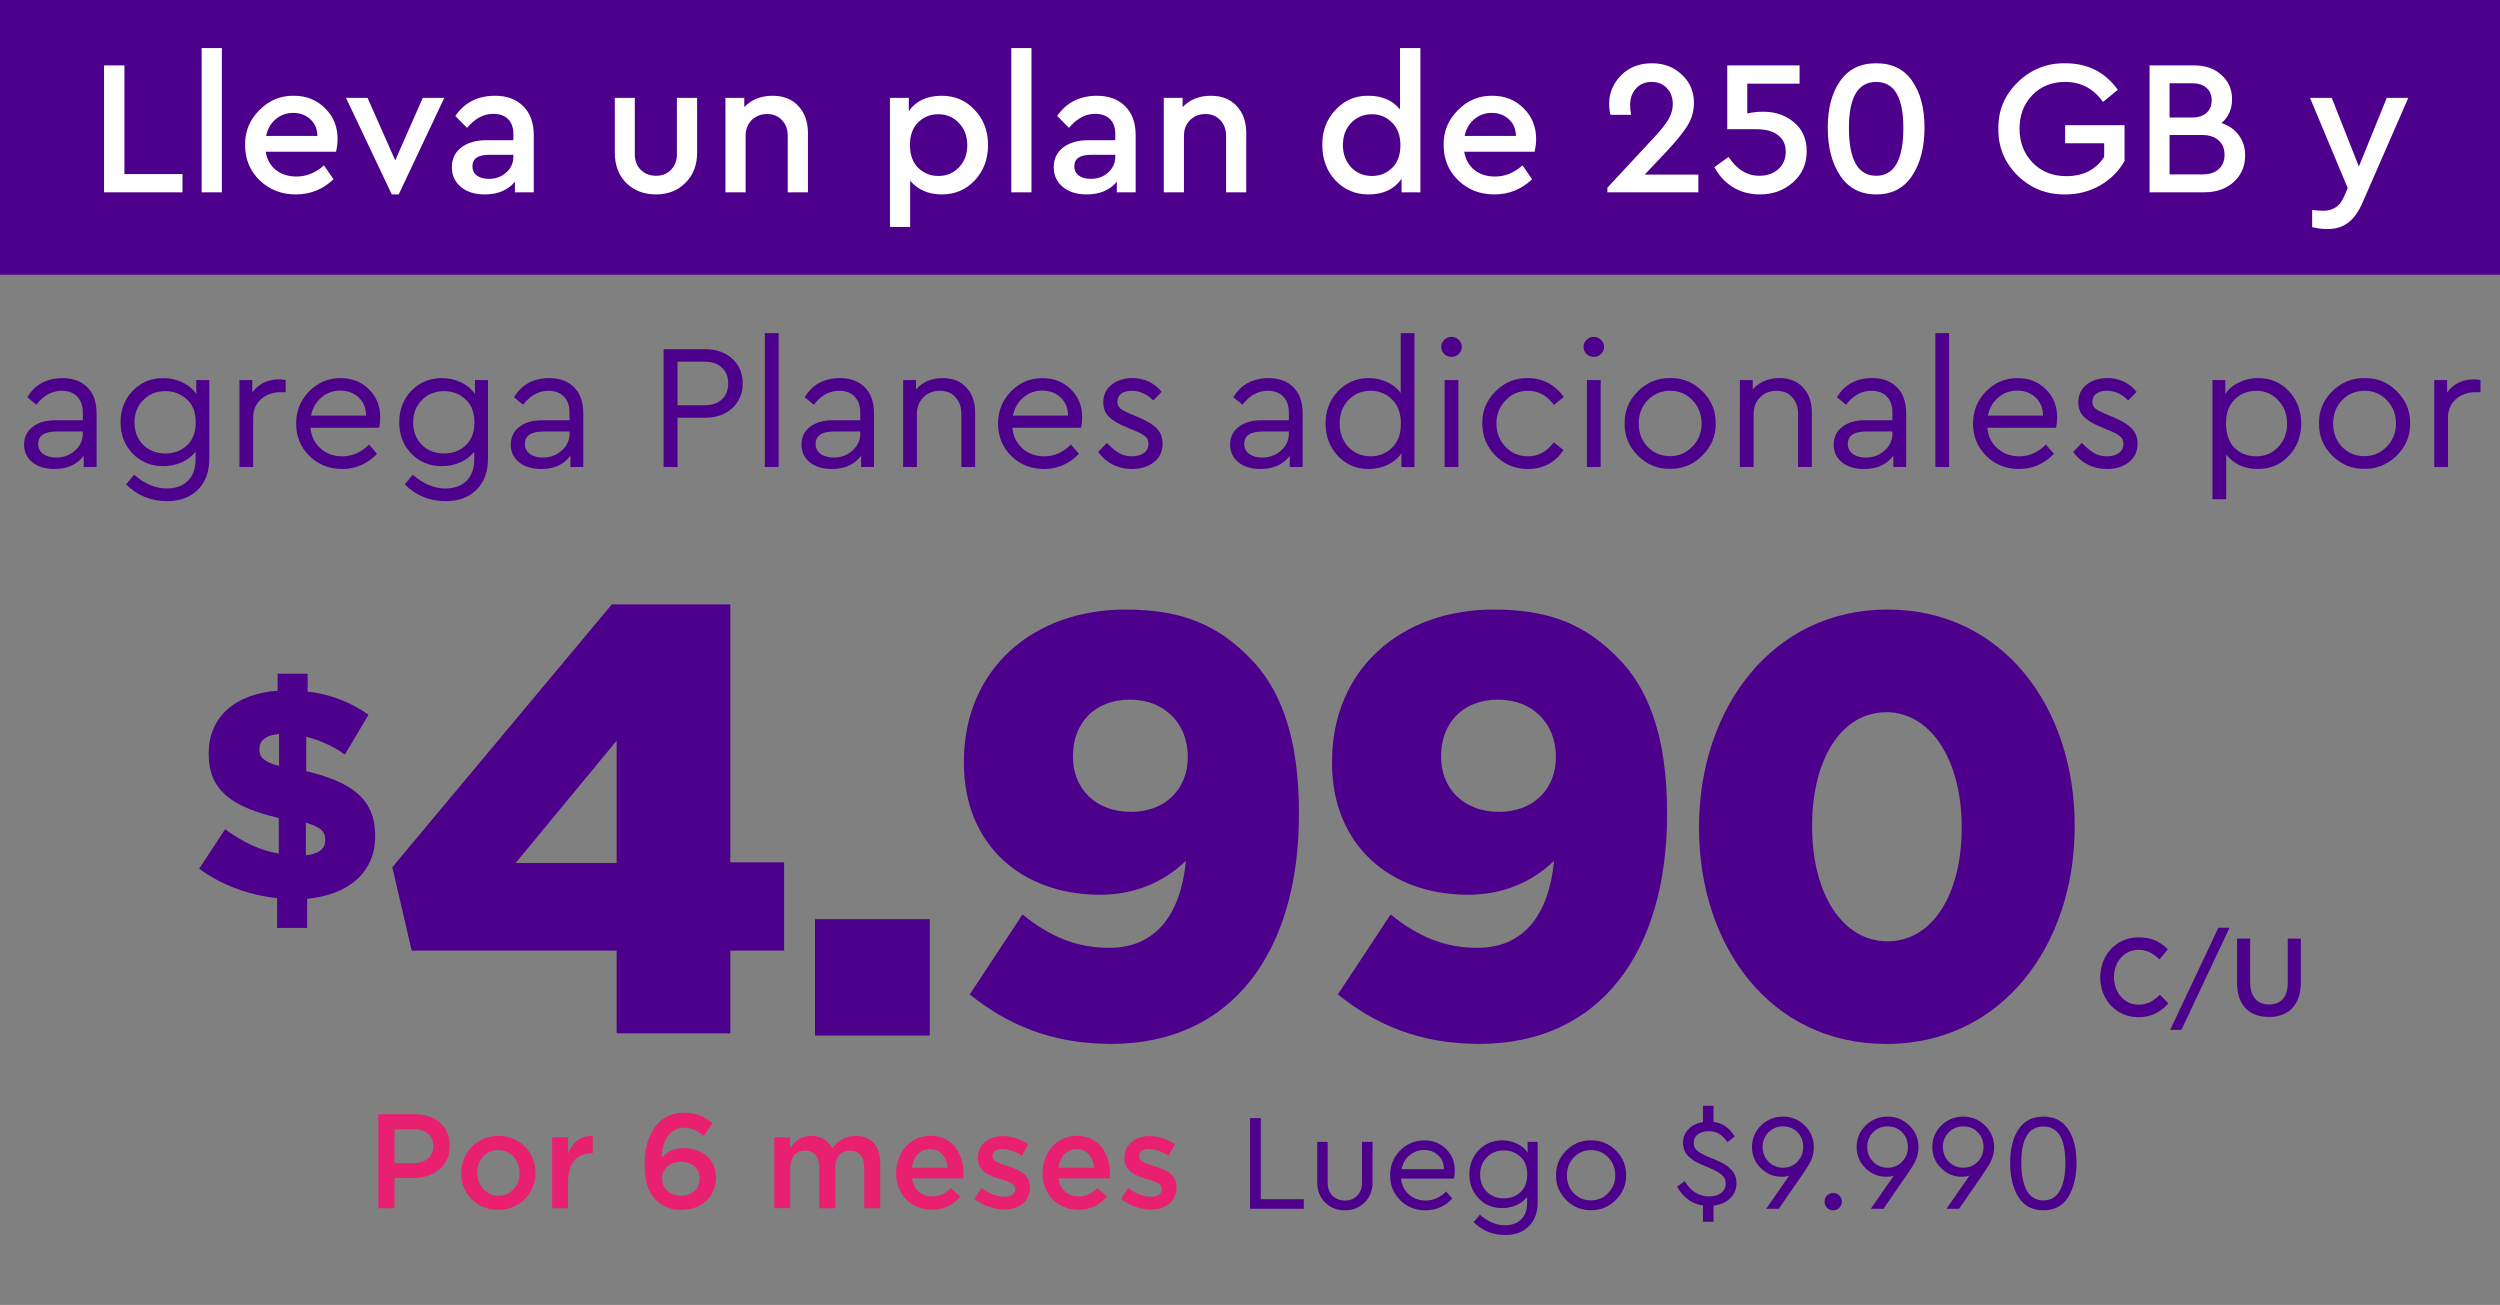 <svg width="182" height="95" viewBox="0 0 182 95" fill="none" xmlns="http://www.w3.org/2000/svg">
<rect x="0" y="0" width="182" height="95" fill="#808080" stroke="none"/>
<path d="M182 0H0V20H182V0Z" fill="#4D008C"/>
<path d="M7.574 14V4.76H9.058V12.67H13.286V14H7.574ZM14.681 14V3.5H16.151V14H14.681ZM24.465 11.046H19.341C19.434 11.606 19.682 12.049 20.083 12.376C20.494 12.693 20.993 12.852 21.581 12.852C22.309 12.852 22.976 12.581 23.583 12.04L24.283 13.048C23.508 13.785 22.594 14.154 21.539 14.154C20.494 14.154 19.616 13.813 18.907 13.132C18.198 12.441 17.843 11.587 17.843 10.57C17.824 9.581 18.17 8.731 18.879 8.022C19.588 7.303 20.428 6.953 21.399 6.972C22.304 6.972 23.06 7.275 23.667 7.882C24.274 8.479 24.577 9.226 24.577 10.122C24.577 10.393 24.54 10.701 24.465 11.046ZM19.369 9.898H23.107C23.098 9.385 22.925 8.979 22.589 8.68C22.253 8.372 21.838 8.218 21.343 8.218C20.858 8.218 20.433 8.372 20.069 8.68C19.714 8.979 19.481 9.385 19.369 9.898ZM30.776 7.126H32.344L29.026 14.154H28.522L25.19 7.126H26.758L28.774 11.676L30.776 7.126ZM38.858 9.842V14H37.486V13.23C36.973 13.846 36.24 14.154 35.288 14.154C34.569 14.154 33.991 13.972 33.552 13.608C33.113 13.244 32.894 12.763 32.894 12.166C32.894 11.569 33.123 11.093 33.58 10.738C34.037 10.383 34.653 10.206 35.428 10.206H37.374V9.758C37.374 9.282 37.243 8.918 36.982 8.666C36.73 8.414 36.371 8.288 35.904 8.288C35.204 8.288 34.569 8.629 34 9.31L33.146 8.442C33.818 7.462 34.784 6.972 36.044 6.972C36.903 6.972 37.584 7.224 38.088 7.728C38.601 8.232 38.858 8.937 38.858 9.842ZM37.374 11.396V11.27H35.61C34.798 11.27 34.392 11.55 34.392 12.11C34.392 12.39 34.499 12.614 34.714 12.782C34.938 12.941 35.232 13.02 35.596 13.02C36.1 13.02 36.52 12.866 36.856 12.558C37.201 12.25 37.374 11.863 37.374 11.396ZM44.758 11.116V7.126H46.214V11.228C46.214 11.695 46.358 12.073 46.648 12.362C46.937 12.651 47.31 12.796 47.768 12.796C48.206 12.796 48.566 12.651 48.846 12.362C49.135 12.073 49.28 11.695 49.28 11.228V7.126H50.75V11.116C50.75 12.021 50.465 12.754 49.896 13.314C49.336 13.874 48.626 14.154 47.768 14.154C46.89 14.154 46.167 13.879 45.598 13.328C45.038 12.768 44.758 12.031 44.758 11.116ZM58.818 9.702V14H57.348V9.898C57.348 9.422 57.208 9.039 56.928 8.75C56.657 8.451 56.298 8.302 55.85 8.302C55.393 8.302 55.015 8.451 54.716 8.75C54.427 9.049 54.282 9.431 54.282 9.898V14H52.812V7.126H54.184V7.798C54.707 7.247 55.393 6.972 56.242 6.972C57.035 6.972 57.661 7.219 58.118 7.714C58.585 8.209 58.818 8.871 58.818 9.702ZM71.929 10.556C71.929 11.583 71.607 12.441 70.963 13.132C70.328 13.813 69.525 14.154 68.555 14.154C67.603 14.154 66.837 13.823 66.259 13.16V16.52H64.789V7.126H66.161V8.092C66.683 7.345 67.481 6.972 68.555 6.972C69.525 6.972 70.328 7.317 70.963 8.008C71.607 8.689 71.929 9.539 71.929 10.556ZM69.815 12.18C70.216 11.76 70.417 11.223 70.417 10.57C70.417 9.917 70.216 9.38 69.815 8.96C69.413 8.531 68.914 8.316 68.317 8.316C67.738 8.316 67.248 8.512 66.847 8.904C66.445 9.296 66.245 9.847 66.245 10.556C66.245 11.275 66.445 11.83 66.847 12.222C67.248 12.614 67.738 12.81 68.317 12.81C68.914 12.81 69.413 12.6 69.815 12.18ZM73.621 14V3.5H75.091V14H73.621ZM82.676 9.842V14H81.304V13.23C80.791 13.846 80.058 14.154 79.106 14.154C78.388 14.154 77.809 13.972 77.37 13.608C76.932 13.244 76.712 12.763 76.712 12.166C76.712 11.569 76.941 11.093 77.398 10.738C77.856 10.383 78.472 10.206 79.246 10.206H81.192V9.758C81.192 9.282 81.062 8.918 80.8 8.666C80.548 8.414 80.189 8.288 79.722 8.288C79.022 8.288 78.388 8.629 77.818 9.31L76.964 8.442C77.636 7.462 78.602 6.972 79.862 6.972C80.721 6.972 81.402 7.224 81.906 7.728C82.42 8.232 82.676 8.937 82.676 9.842ZM81.192 11.396V11.27H79.428C78.616 11.27 78.21 11.55 78.21 12.11C78.21 12.39 78.318 12.614 78.532 12.782C78.756 12.941 79.05 13.02 79.414 13.02C79.918 13.02 80.338 12.866 80.674 12.558C81.02 12.25 81.192 11.863 81.192 11.396ZM90.728 9.702V14H89.258V9.898C89.258 9.422 89.118 9.039 88.838 8.75C88.567 8.451 88.208 8.302 87.76 8.302C87.303 8.302 86.925 8.451 86.626 8.75C86.337 9.049 86.192 9.431 86.192 9.898V14H84.722V7.126H86.094V7.798C86.617 7.247 87.303 6.972 88.152 6.972C88.945 6.972 89.571 7.219 90.028 7.714C90.495 8.209 90.728 8.871 90.728 9.702ZM101.921 3.5H103.405V14H102.033V13.02C101.501 13.776 100.698 14.154 99.625 14.154C98.663 14.154 97.861 13.813 97.217 13.132C96.582 12.441 96.265 11.587 96.265 10.57C96.246 9.562 96.563 8.708 97.217 8.008C97.87 7.299 98.673 6.953 99.625 6.972C100.614 6.972 101.379 7.303 101.921 7.966V3.5ZM101.347 12.222C101.748 11.83 101.949 11.279 101.949 10.57C101.949 9.861 101.743 9.31 101.333 8.918C100.931 8.517 100.446 8.316 99.877 8.316C99.279 8.316 98.775 8.526 98.365 8.946C97.963 9.366 97.763 9.903 97.763 10.556C97.763 11.209 97.963 11.751 98.365 12.18C98.766 12.6 99.27 12.81 99.877 12.81C100.455 12.81 100.945 12.614 101.347 12.222ZM111.719 11.046H106.595C106.688 11.606 106.935 12.049 107.337 12.376C107.747 12.693 108.247 12.852 108.835 12.852C109.563 12.852 110.23 12.581 110.837 12.04L111.537 13.048C110.762 13.785 109.847 14.154 108.793 14.154C107.747 14.154 106.87 13.813 106.161 13.132C105.451 12.441 105.097 11.587 105.097 10.57C105.078 9.581 105.423 8.731 106.133 8.022C106.842 7.303 107.682 6.953 108.653 6.972C109.558 6.972 110.314 7.275 110.921 7.882C111.527 8.479 111.831 9.226 111.831 10.122C111.831 10.393 111.793 10.701 111.719 11.046ZM106.623 9.898H110.361C110.351 9.385 110.179 8.979 109.843 8.68C109.507 8.372 109.091 8.218 108.597 8.218C108.111 8.218 107.687 8.372 107.323 8.68C106.968 8.979 106.735 9.385 106.623 9.898ZM119.735 12.712H123.641V14H117.019V13.664L120.309 10.122C120.841 9.562 121.219 9.095 121.443 8.722C121.667 8.349 121.779 7.971 121.779 7.588C121.779 7.112 121.639 6.725 121.359 6.426C121.079 6.118 120.706 5.964 120.239 5.964C119.772 5.964 119.394 6.123 119.105 6.44C118.816 6.757 118.671 7.159 118.671 7.644C118.671 7.812 118.694 8.05 118.741 8.358H117.243C117.178 8.125 117.145 7.859 117.145 7.56C117.145 6.767 117.434 6.076 118.013 5.488C118.592 4.9 119.338 4.606 120.253 4.606C121.13 4.606 121.858 4.881 122.437 5.432C123.025 5.983 123.319 6.664 123.319 7.476C123.319 8.111 123.151 8.685 122.815 9.198C122.516 9.674 122.031 10.271 121.359 10.99L119.735 12.712ZM131.527 11.018C131.527 11.933 131.195 12.684 130.533 13.272C129.87 13.86 129.067 14.154 128.125 14.154C127.378 14.154 126.72 13.977 126.151 13.622C125.581 13.267 125.133 12.782 124.807 12.166L125.843 11.424C126.44 12.339 127.187 12.796 128.083 12.796C128.643 12.796 129.1 12.637 129.455 12.32C129.819 11.993 130.001 11.569 130.001 11.046C130.001 10.523 129.814 10.122 129.441 9.842C129.077 9.553 128.554 9.408 127.873 9.408H125.745V4.76H131.009V6.09H127.201V8.26C127.565 8.176 127.957 8.134 128.377 8.134C129.254 8.134 129.996 8.391 130.603 8.904C131.219 9.417 131.527 10.122 131.527 11.018ZM133.061 9.296C133.061 7.887 133.36 6.757 133.957 5.908C134.554 5.04 135.432 4.606 136.589 4.606C137.746 4.606 138.619 5.035 139.207 5.894C139.804 6.743 140.103 7.877 140.103 9.296C140.103 10.733 139.8 11.905 139.193 12.81C138.596 13.706 137.728 14.154 136.589 14.154C135.45 14.154 134.578 13.701 133.971 12.796C133.364 11.891 133.061 10.724 133.061 9.296ZM138.563 9.31C138.563 7.079 137.905 5.964 136.589 5.964C135.264 5.964 134.601 7.079 134.601 9.31C134.601 11.634 135.264 12.796 136.589 12.796C137.905 12.796 138.563 11.634 138.563 9.31ZM145.483 9.38C145.455 8.064 145.922 6.935 146.883 5.992C147.854 5.049 149.011 4.587 150.355 4.606C151.979 4.606 153.253 5.25 154.177 6.538L153.099 7.42C152.408 6.449 151.489 5.964 150.341 5.964C149.37 5.964 148.572 6.286 147.947 6.93C147.331 7.574 147.023 8.386 147.023 9.366C147.023 10.355 147.34 11.181 147.975 11.844C148.619 12.497 149.436 12.824 150.425 12.824C151.657 12.824 152.576 12.357 153.183 11.424V10.43H150.341V9.114H154.667V11.718C154.247 12.465 153.654 13.057 152.889 13.496C152.124 13.935 151.279 14.154 150.355 14.154C149.002 14.173 147.844 13.715 146.883 12.782C145.931 11.839 145.464 10.705 145.483 9.38ZM163.446 11.312C163.446 12.096 163.171 12.74 162.62 13.244C162.07 13.748 161.346 14 160.45 14H156.488V4.76H159.722C160.553 4.76 161.22 4.993 161.724 5.46C162.238 5.917 162.494 6.505 162.494 7.224C162.494 7.943 162.238 8.521 161.724 8.96C162.266 9.137 162.686 9.431 162.984 9.842C163.292 10.253 163.446 10.743 163.446 11.312ZM159.582 6.062H157.944V8.554H159.582C160.03 8.554 160.38 8.442 160.632 8.218C160.884 7.994 161.01 7.686 161.01 7.294C161.01 6.911 160.884 6.613 160.632 6.398C160.39 6.174 160.04 6.062 159.582 6.062ZM161.948 11.27C161.948 10.822 161.804 10.472 161.514 10.22C161.225 9.959 160.828 9.828 160.324 9.828H157.944V12.698H160.324C160.838 12.698 161.234 12.572 161.514 12.32C161.804 12.059 161.948 11.709 161.948 11.27ZM173.756 7.126H175.324L171.978 14.784C171.689 15.437 171.344 15.913 170.942 16.212C170.541 16.52 170.046 16.674 169.458 16.674C169.066 16.674 168.688 16.627 168.324 16.534V15.288C168.707 15.325 168.978 15.344 169.136 15.344C169.846 15.344 170.345 15.008 170.634 14.336L170.914 13.692L168.17 7.126H169.752L171.726 12.124L173.756 7.126Z" fill="white"/>
<path d="M7.031 30.1V34H6.095V33.181C5.609 33.822 4.899 34.143 3.963 34.143C3.304 34.143 2.771 33.983 2.364 33.662C1.956 33.333 1.753 32.899 1.753 32.362C1.753 31.825 1.961 31.396 2.377 31.075C2.793 30.754 3.343 30.594 4.028 30.594H6.03V30.048C6.03 29.537 5.891 29.142 5.614 28.865C5.345 28.588 4.972 28.449 4.496 28.449C3.785 28.449 3.17 28.787 2.65 29.463L1.987 28.917C2.55 27.99 3.408 27.526 4.561 27.526C5.323 27.526 5.926 27.751 6.368 28.202C6.81 28.644 7.031 29.277 7.031 30.1ZM6.03 31.569V31.413H4.145C3.235 31.413 2.78 31.712 2.78 32.31C2.78 32.622 2.901 32.869 3.144 33.051C3.395 33.224 3.711 33.311 4.093 33.311C4.621 33.311 5.076 33.142 5.458 32.804C5.839 32.466 6.03 32.054 6.03 31.569ZM14.289 27.669H15.238V33.389C15.238 34.342 14.96 35.096 14.406 35.651C13.851 36.206 13.101 36.483 12.157 36.483C10.987 36.483 9.995 36.076 9.18 35.261L9.765 34.559C10.527 35.226 11.316 35.56 12.131 35.56C12.79 35.56 13.305 35.374 13.678 35.001C14.05 34.637 14.237 34.117 14.237 33.441V32.882C13.986 33.211 13.648 33.471 13.223 33.662C12.807 33.844 12.361 33.935 11.884 33.935C10.991 33.935 10.25 33.632 9.661 33.025C9.072 32.418 8.777 31.656 8.777 30.737C8.777 29.827 9.072 29.064 9.661 28.449C10.259 27.834 11 27.526 11.884 27.526C12.386 27.526 12.85 27.63 13.275 27.838C13.708 28.037 14.046 28.319 14.289 28.683V27.669ZM14.25 30.737C14.25 30.018 14.033 29.463 13.6 29.073C13.175 28.674 12.655 28.475 12.04 28.475C11.39 28.475 10.852 28.692 10.428 29.125C10.003 29.55 9.791 30.091 9.791 30.75C9.791 31.417 10.003 31.963 10.428 32.388C10.852 32.804 11.39 33.012 12.04 33.012C12.664 33.012 13.188 32.817 13.613 32.427C14.037 32.028 14.25 31.465 14.25 30.737ZM20.798 27.669V28.553H20.421C19.866 28.553 19.394 28.722 19.004 29.06C18.623 29.398 18.432 29.849 18.432 30.412V34H17.431V27.669H18.367V28.566C18.835 27.933 19.489 27.617 20.33 27.617C20.495 27.617 20.651 27.634 20.798 27.669ZM27.604 31.14H22.599C22.66 31.764 22.907 32.267 23.34 32.648C23.773 33.029 24.302 33.22 24.926 33.22C25.645 33.22 26.291 32.934 26.863 32.362L27.448 33.038C26.738 33.775 25.892 34.143 24.913 34.143C23.968 34.143 23.171 33.827 22.521 33.194C21.88 32.553 21.559 31.768 21.559 30.841C21.559 29.922 21.871 29.142 22.495 28.501C23.128 27.851 23.895 27.526 24.796 27.526C25.619 27.526 26.304 27.795 26.85 28.332C27.405 28.869 27.682 29.554 27.682 30.386C27.682 30.629 27.656 30.88 27.604 31.14ZM22.638 30.256H26.655C26.646 29.701 26.465 29.259 26.109 28.93C25.754 28.601 25.308 28.436 24.77 28.436C24.241 28.436 23.782 28.605 23.392 28.943C23.002 29.272 22.751 29.71 22.638 30.256ZM34.576 27.669H35.525V33.389C35.525 34.342 35.248 35.096 34.693 35.651C34.138 36.206 33.389 36.483 32.444 36.483C31.274 36.483 30.282 36.076 29.467 35.261L30.052 34.559C30.815 35.226 31.603 35.56 32.418 35.56C33.077 35.56 33.592 35.374 33.965 35.001C34.338 34.637 34.524 34.117 34.524 33.441V32.882C34.273 33.211 33.935 33.471 33.51 33.662C33.094 33.844 32.648 33.935 32.171 33.935C31.278 33.935 30.537 33.632 29.948 33.025C29.359 32.418 29.064 31.656 29.064 30.737C29.064 29.827 29.359 29.064 29.948 28.449C30.546 27.834 31.287 27.526 32.171 27.526C32.674 27.526 33.137 27.63 33.562 27.838C33.995 28.037 34.333 28.319 34.576 28.683V27.669ZM34.537 30.737C34.537 30.018 34.32 29.463 33.887 29.073C33.462 28.674 32.942 28.475 32.327 28.475C31.677 28.475 31.14 28.692 30.715 29.125C30.29 29.55 30.078 30.091 30.078 30.75C30.078 31.417 30.29 31.963 30.715 32.388C31.14 32.804 31.677 33.012 32.327 33.012C32.951 33.012 33.475 32.817 33.9 32.427C34.325 32.028 34.537 31.465 34.537 30.737ZM42.463 30.1V34H41.527V33.181C41.042 33.822 40.331 34.143 39.395 34.143C38.737 34.143 38.204 33.983 37.796 33.662C37.389 33.333 37.185 32.899 37.185 32.362C37.185 31.825 37.393 31.396 37.809 31.075C38.225 30.754 38.776 30.594 39.46 30.594H41.462V30.048C41.462 29.537 41.324 29.142 41.046 28.865C40.778 28.588 40.405 28.449 39.928 28.449C39.218 28.449 38.602 28.787 38.082 29.463L37.419 28.917C37.983 27.99 38.841 27.526 39.993 27.526C40.756 27.526 41.358 27.751 41.8 28.202C42.242 28.644 42.463 29.277 42.463 30.1ZM41.462 31.569V31.413H39.577C38.667 31.413 38.212 31.712 38.212 32.31C38.212 32.622 38.334 32.869 38.576 33.051C38.828 33.224 39.144 33.311 39.525 33.311C40.054 33.311 40.509 33.142 40.89 32.804C41.272 32.466 41.462 32.054 41.462 31.569ZM48.308 34V25.42H51.324C52.147 25.42 52.81 25.654 53.313 26.122C53.816 26.581 54.067 27.175 54.067 27.903C54.067 28.64 53.816 29.242 53.313 29.71C52.81 30.178 52.147 30.412 51.324 30.412H49.322V34H48.308ZM49.322 29.502H51.298C51.835 29.502 52.256 29.359 52.559 29.073C52.862 28.787 53.014 28.401 53.014 27.916C53.014 27.439 52.862 27.058 52.559 26.772C52.256 26.477 51.835 26.33 51.298 26.33H49.322V29.502ZM55.682 34V24.25H56.683V34H55.682ZM63.626 30.1V34H62.69V33.181C62.205 33.822 61.494 34.143 60.558 34.143C59.9 34.143 59.367 33.983 58.959 33.662C58.552 33.333 58.348 32.899 58.348 32.362C58.348 31.825 58.556 31.396 58.972 31.075C59.388 30.754 59.939 30.594 60.623 30.594H62.625V30.048C62.625 29.537 62.487 29.142 62.209 28.865C61.941 28.588 61.568 28.449 61.091 28.449C60.381 28.449 59.765 28.787 59.245 29.463L58.582 28.917C59.146 27.99 60.004 27.526 61.156 27.526C61.919 27.526 62.521 27.751 62.963 28.202C63.405 28.644 63.626 29.277 63.626 30.1ZM62.625 31.569V31.413H60.74C59.83 31.413 59.375 31.712 59.375 32.31C59.375 32.622 59.497 32.869 59.739 33.051C59.991 33.224 60.307 33.311 60.688 33.311C61.217 33.311 61.672 33.142 62.053 32.804C62.435 32.466 62.625 32.054 62.625 31.569ZM70.989 30.022V34H69.987V30.139C69.987 29.636 69.844 29.229 69.558 28.917C69.281 28.605 68.9 28.449 68.415 28.449C67.929 28.449 67.531 28.609 67.219 28.93C66.906 29.242 66.751 29.645 66.751 30.139V34H65.749V27.669H66.686V28.345C67.18 27.799 67.829 27.526 68.635 27.526C69.364 27.526 69.936 27.756 70.352 28.215C70.776 28.666 70.989 29.268 70.989 30.022ZM78.703 31.14H73.698C73.758 31.764 74.005 32.267 74.439 32.648C74.872 33.029 75.401 33.22 76.025 33.22C76.744 33.22 77.39 32.934 77.962 32.362L78.547 33.038C77.836 33.775 76.991 34.143 76.012 34.143C75.067 34.143 74.27 33.827 73.62 33.194C72.978 32.553 72.658 31.768 72.658 30.841C72.658 29.922 72.97 29.142 73.594 28.501C74.227 27.851 74.993 27.526 75.895 27.526C76.718 27.526 77.403 27.795 77.949 28.332C78.504 28.869 78.781 29.554 78.781 30.386C78.781 30.629 78.755 30.88 78.703 31.14ZM73.737 30.256H77.754C77.745 29.701 77.563 29.259 77.208 28.93C76.853 28.601 76.406 28.436 75.869 28.436C75.34 28.436 74.881 28.605 74.491 28.943C74.101 29.272 73.85 29.71 73.737 30.256ZM79.942 32.908L80.579 32.245C80.908 32.583 81.207 32.83 81.476 32.986C81.753 33.142 82.061 33.22 82.399 33.22C82.754 33.22 83.044 33.142 83.27 32.986C83.495 32.821 83.608 32.6 83.608 32.323C83.608 32.08 83.525 31.894 83.361 31.764C83.205 31.625 82.919 31.474 82.503 31.309L81.892 31.049C81.346 30.824 80.947 30.577 80.696 30.308C80.444 30.039 80.319 29.701 80.319 29.294C80.319 28.757 80.518 28.328 80.917 28.007C81.324 27.686 81.835 27.526 82.451 27.526C83.309 27.526 84.015 27.86 84.57 28.527L83.959 29.151C83.491 28.683 82.971 28.449 82.399 28.449C82.078 28.449 81.822 28.518 81.632 28.657C81.441 28.796 81.346 28.991 81.346 29.242C81.346 29.441 81.415 29.606 81.554 29.736C81.701 29.857 81.974 30 82.373 30.165L82.958 30.412C83.564 30.672 83.993 30.945 84.245 31.231C84.505 31.508 84.635 31.859 84.635 32.284C84.635 32.873 84.418 33.333 83.985 33.662C83.56 33.983 83.036 34.143 82.412 34.143C81.398 34.143 80.574 33.731 79.942 32.908ZM94.831 30.1V34H93.895V33.181C93.41 33.822 92.699 34.143 91.763 34.143C91.105 34.143 90.572 33.983 90.164 33.662C89.757 33.333 89.553 32.899 89.553 32.362C89.553 31.825 89.761 31.396 90.177 31.075C90.593 30.754 91.144 30.594 91.828 30.594H93.83V30.048C93.83 29.537 93.692 29.142 93.414 28.865C93.146 28.588 92.773 28.449 92.296 28.449C91.586 28.449 90.97 28.787 90.45 29.463L89.787 28.917C90.351 27.99 91.209 27.526 92.361 27.526C93.124 27.526 93.726 27.751 94.168 28.202C94.61 28.644 94.831 29.277 94.831 30.1ZM93.83 31.569V31.413H91.945C91.035 31.413 90.58 31.712 90.58 32.31C90.58 32.622 90.702 32.869 90.944 33.051C91.196 33.224 91.512 33.311 91.893 33.311C92.422 33.311 92.877 33.142 93.258 32.804C93.64 32.466 93.83 32.054 93.83 31.569ZM101.973 24.25H102.974V34H102.025V32.999C101.782 33.354 101.444 33.636 101.011 33.844C100.586 34.043 100.127 34.143 99.633 34.143C98.74 34.143 97.995 33.827 97.397 33.194C96.799 32.553 96.5 31.768 96.5 30.841C96.5 29.905 96.799 29.121 97.397 28.488C98.003 27.847 98.749 27.526 99.633 27.526C100.109 27.526 100.556 27.621 100.972 27.812C101.388 28.003 101.721 28.267 101.973 28.605V24.25ZM101.986 30.841C101.986 30.078 101.769 29.489 101.336 29.073C100.911 28.657 100.391 28.449 99.776 28.449C99.134 28.449 98.597 28.674 98.164 29.125C97.739 29.576 97.527 30.143 97.527 30.828C97.527 31.513 97.739 32.085 98.164 32.544C98.597 32.995 99.134 33.22 99.776 33.22C100.391 33.22 100.911 33.012 101.336 32.596C101.769 32.18 101.986 31.595 101.986 30.841ZM105.168 34V27.669H106.169V34H105.168ZM104.921 25.251C104.921 25.052 104.995 24.883 105.142 24.744C105.29 24.597 105.467 24.523 105.675 24.523C105.875 24.523 106.048 24.597 106.195 24.744C106.343 24.883 106.416 25.052 106.416 25.251C106.416 25.459 106.343 25.632 106.195 25.771C106.057 25.91 105.883 25.979 105.675 25.979C105.467 25.979 105.29 25.91 105.142 25.771C104.995 25.632 104.921 25.459 104.921 25.251ZM107.913 30.828C107.895 29.927 108.216 29.147 108.875 28.488C109.533 27.829 110.318 27.509 111.228 27.526C111.774 27.526 112.272 27.647 112.723 27.89C113.173 28.133 113.546 28.471 113.841 28.904L113.126 29.476C112.623 28.791 111.995 28.449 111.241 28.449C110.591 28.449 110.045 28.683 109.603 29.151C109.161 29.61 108.94 30.169 108.94 30.828C108.94 31.495 109.161 32.063 109.603 32.531C110.045 32.99 110.591 33.22 111.241 33.22C111.986 33.22 112.61 32.882 113.113 32.206L113.828 32.765C113.204 33.684 112.337 34.143 111.228 34.143C110.309 34.143 109.525 33.822 108.875 33.181C108.233 32.531 107.913 31.747 107.913 30.828ZM115.528 34V27.669H116.529V34H115.528ZM115.281 25.251C115.281 25.052 115.355 24.883 115.502 24.744C115.649 24.597 115.827 24.523 116.035 24.523C116.234 24.523 116.408 24.597 116.555 24.744C116.702 24.883 116.776 25.052 116.776 25.251C116.776 25.459 116.702 25.632 116.555 25.771C116.416 25.91 116.243 25.979 116.035 25.979C115.827 25.979 115.649 25.91 115.502 25.771C115.355 25.632 115.281 25.459 115.281 25.251ZM118.272 30.828C118.255 29.927 118.575 29.147 119.234 28.488C119.901 27.829 120.686 27.509 121.587 27.526C122.497 27.509 123.281 27.829 123.94 28.488C124.599 29.147 124.919 29.927 124.902 30.828C124.919 31.721 124.594 32.501 123.927 33.168C123.26 33.827 122.475 34.147 121.574 34.13C120.673 34.147 119.893 33.827 119.234 33.168C118.575 32.501 118.255 31.721 118.272 30.828ZM123.875 30.841C123.875 30.165 123.654 29.597 123.212 29.138C122.779 28.679 122.237 28.449 121.587 28.449C120.937 28.449 120.391 28.679 119.949 29.138C119.516 29.589 119.299 30.156 119.299 30.841C119.299 31.508 119.516 32.072 119.949 32.531C120.391 32.982 120.933 33.207 121.574 33.207C122.215 33.207 122.757 32.977 123.199 32.518C123.65 32.059 123.875 31.5 123.875 30.841ZM131.901 30.022V34H130.9V30.139C130.9 29.636 130.757 29.229 130.471 28.917C130.193 28.605 129.812 28.449 129.327 28.449C128.841 28.449 128.443 28.609 128.131 28.93C127.819 29.242 127.663 29.645 127.663 30.139V34H126.662V27.669H127.598V28.345C128.092 27.799 128.742 27.526 129.548 27.526C130.276 27.526 130.848 27.756 131.264 28.215C131.688 28.666 131.901 29.268 131.901 30.022ZM138.77 30.1V34H137.834V33.181C137.349 33.822 136.638 34.143 135.702 34.143C135.043 34.143 134.51 33.983 134.103 33.662C133.696 33.333 133.492 32.899 133.492 32.362C133.492 31.825 133.7 31.396 134.116 31.075C134.532 30.754 135.082 30.594 135.767 30.594H137.769V30.048C137.769 29.537 137.63 29.142 137.353 28.865C137.084 28.588 136.712 28.449 136.235 28.449C135.524 28.449 134.909 28.787 134.389 29.463L133.726 28.917C134.289 27.99 135.147 27.526 136.3 27.526C137.063 27.526 137.665 27.751 138.107 28.202C138.549 28.644 138.77 29.277 138.77 30.1ZM137.769 31.569V31.413H135.884C134.974 31.413 134.519 31.712 134.519 32.31C134.519 32.622 134.64 32.869 134.883 33.051C135.134 33.224 135.451 33.311 135.832 33.311C136.361 33.311 136.816 33.142 137.197 32.804C137.578 32.466 137.769 32.054 137.769 31.569ZM140.893 34V24.25H141.894V34H140.893ZM149.682 31.14H144.677C144.738 31.764 144.985 32.267 145.418 32.648C145.852 33.029 146.38 33.22 147.004 33.22C147.724 33.22 148.369 32.934 148.941 32.362L149.526 33.038C148.816 33.775 147.971 34.143 146.991 34.143C146.047 34.143 145.249 33.827 144.599 33.194C143.958 32.553 143.637 31.768 143.637 30.841C143.637 29.922 143.949 29.142 144.573 28.501C145.206 27.851 145.973 27.526 146.874 27.526C147.698 27.526 148.382 27.795 148.928 28.332C149.483 28.869 149.76 29.554 149.76 30.386C149.76 30.629 149.734 30.88 149.682 31.14ZM144.716 30.256H148.733C148.725 29.701 148.543 29.259 148.187 28.93C147.832 28.601 147.386 28.436 146.848 28.436C146.32 28.436 145.86 28.605 145.47 28.943C145.08 29.272 144.829 29.71 144.716 30.256ZM150.921 32.908L151.558 32.245C151.887 32.583 152.186 32.83 152.455 32.986C152.732 33.142 153.04 33.22 153.378 33.22C153.733 33.22 154.024 33.142 154.249 32.986C154.474 32.821 154.587 32.6 154.587 32.323C154.587 32.08 154.505 31.894 154.34 31.764C154.184 31.625 153.898 31.474 153.482 31.309L152.871 31.049C152.325 30.824 151.926 30.577 151.675 30.308C151.424 30.039 151.298 29.701 151.298 29.294C151.298 28.757 151.497 28.328 151.896 28.007C152.303 27.686 152.815 27.526 153.43 27.526C154.288 27.526 154.994 27.86 155.549 28.527L154.938 29.151C154.47 28.683 153.95 28.449 153.378 28.449C153.057 28.449 152.802 28.518 152.611 28.657C152.42 28.796 152.325 28.991 152.325 29.242C152.325 29.441 152.394 29.606 152.533 29.736C152.68 29.857 152.953 30 153.352 30.165L153.937 30.412C154.544 30.672 154.973 30.945 155.224 31.231C155.484 31.508 155.614 31.859 155.614 32.284C155.614 32.873 155.397 33.333 154.964 33.662C154.539 33.983 154.015 34.143 153.391 34.143C152.377 34.143 151.554 33.731 150.921 32.908ZM166.63 28.475C167.228 29.108 167.527 29.892 167.527 30.828C167.527 31.764 167.224 32.553 166.617 33.194C166.019 33.827 165.278 34.143 164.394 34.143C163.397 34.143 162.622 33.792 162.067 33.09V36.34H161.066V27.669H162.002V28.683C162.245 28.319 162.578 28.037 163.003 27.838C163.428 27.63 163.891 27.526 164.394 27.526C165.295 27.526 166.041 27.842 166.63 28.475ZM165.85 32.544C166.283 32.093 166.5 31.526 166.5 30.841C166.5 30.156 166.283 29.589 165.85 29.138C165.425 28.679 164.892 28.449 164.251 28.449C163.644 28.449 163.124 28.657 162.691 29.073C162.266 29.489 162.054 30.074 162.054 30.828C162.054 31.599 162.262 32.193 162.678 32.609C163.103 33.016 163.627 33.22 164.251 33.22C164.892 33.22 165.425 32.995 165.85 32.544ZM168.825 30.828C168.807 29.927 169.128 29.147 169.787 28.488C170.454 27.829 171.238 27.509 172.14 27.526C173.05 27.509 173.834 27.829 174.493 28.488C175.151 29.147 175.472 29.927 175.455 30.828C175.472 31.721 175.147 32.501 174.48 33.168C173.812 33.827 173.028 34.147 172.127 34.13C171.225 34.147 170.445 33.827 169.787 33.168C169.128 32.501 168.807 31.721 168.825 30.828ZM174.428 30.841C174.428 30.165 174.207 29.597 173.765 29.138C173.331 28.679 172.79 28.449 172.14 28.449C171.49 28.449 170.944 28.679 170.502 29.138C170.068 29.589 169.852 30.156 169.852 30.841C169.852 31.508 170.068 32.072 170.502 32.531C170.944 32.982 171.485 33.207 172.127 33.207C172.768 33.207 173.31 32.977 173.752 32.518C174.202 32.059 174.428 31.5 174.428 30.841ZM180.581 27.669V28.553H180.204C179.65 28.553 179.177 28.722 178.787 29.06C178.406 29.398 178.215 29.849 178.215 30.412V34H177.214V27.669H178.15V28.566C178.618 27.933 179.273 27.617 180.113 27.617C180.278 27.617 180.434 27.634 180.581 27.669Z" fill="#4D008C"/>
<path d="M59.332 66.916H67.689V75.387H59.332V66.916Z" fill="#4D008C"/>
<path d="M70.599 72.392L74.439 66.571C76.467 68.219 78.403 69.002 80.767 69.002C84.142 69.002 85.959 66.571 86.338 62.662C84.818 64.14 82.709 65.137 80.091 65.137C74.352 65.137 70.171 61.49 70.171 55.538V55.451C70.171 48.716 75.196 44.374 81.946 44.374C86.251 44.374 88.782 45.633 91.022 47.933C93.174 50.107 94.564 53.578 94.564 59.185V59.273C94.564 69.222 89.751 75.995 80.891 75.995C76.505 75.995 73.292 74.56 70.593 72.392H70.599ZM86.468 55.15V55.062C86.468 52.718 84.823 50.933 82.249 50.933C79.674 50.933 78.111 52.669 78.111 55.018V55.106C78.111 57.405 79.755 59.103 82.33 59.103C84.904 59.103 86.468 57.367 86.468 55.15Z" fill="#4D008C"/>
<path d="M97.398 72.392L101.239 66.571C103.267 68.219 105.203 69.002 107.567 69.002C110.942 69.002 112.759 66.571 113.138 62.662C111.618 64.14 109.508 65.137 106.891 65.137C101.152 65.137 96.971 61.49 96.971 55.538V55.451C96.971 48.716 101.996 44.374 108.746 44.374C113.051 44.374 115.582 45.633 117.822 47.933C119.974 50.107 121.364 53.578 121.364 59.185V59.273C121.364 69.222 116.551 75.995 107.691 75.995C103.305 75.995 100.092 74.56 97.393 72.392H97.398ZM113.267 55.15V55.062C113.267 52.718 111.623 50.933 109.049 50.933C106.474 50.933 104.911 52.669 104.911 55.018V55.106C104.911 57.405 106.555 59.103 109.13 59.103C111.704 59.103 113.267 57.367 113.267 55.15Z" fill="#4D008C"/>
<path d="M123.69 60.275V60.187C123.69 51.585 129.007 44.374 137.406 44.374C145.806 44.374 151.036 51.497 151.036 60.099V60.187C151.036 68.789 145.763 76 137.32 76C128.877 76 123.69 68.876 123.69 60.275ZM142.81 60.275V60.187C142.81 55.363 140.57 51.848 137.325 51.848C134.08 51.848 131.922 55.237 131.922 60.099V60.187C131.922 65.049 134.118 68.526 137.406 68.526C140.695 68.526 142.81 65.093 142.81 60.275Z" fill="#4D008C"/>
<path d="M20.168 65.383C18.113 65.17 16.074 64.409 14.5 63.242L16.388 60.368C17.729 61.343 18.989 61.923 20.293 62.142V59.552C16.912 58.753 15.192 57.565 15.192 54.887V54.843C15.192 52.292 16.999 50.523 20.212 50.282V49.05H22.397V50.348C24.117 50.545 25.566 51.147 26.826 52.034L25.106 54.931C24.246 54.306 23.24 53.874 22.294 53.633V56.141C25.631 56.94 27.313 58.172 27.313 60.85V60.894C27.313 63.533 25.339 65.148 22.359 65.433V67.552H20.174V65.389L20.168 65.383ZM20.314 53.436C19.287 53.524 18.886 53.956 18.886 54.515V54.558C18.886 55.122 19.178 55.445 20.314 55.768V53.436ZM23.673 61.167V61.123C23.673 60.538 23.359 60.215 22.267 59.892V62.268C23.235 62.158 23.673 61.792 23.673 61.167Z" fill="#4D008C"/>
<path d="M152.897 71.154V71.138C152.897 69.544 154.054 68.236 155.693 68.236C156.694 68.236 157.299 68.597 157.819 69.112L157.207 69.84C156.775 69.424 156.31 69.145 155.688 69.145C154.649 69.145 153.897 70.026 153.897 71.127V71.143C153.897 72.244 154.649 73.142 155.688 73.142C156.353 73.142 156.78 72.863 157.245 72.414L157.856 73.054C157.289 73.662 156.672 74.051 155.655 74.051C154.076 74.051 152.897 72.775 152.897 71.165" fill="#4D008C"/>
<path d="M161.496 67.541H162.308L158.808 74.972H157.991L161.496 67.541Z" fill="#4D008C"/>
<path d="M162.859 71.56V68.329H163.811V71.522C163.811 72.562 164.331 73.126 165.185 73.126C166.04 73.126 166.548 72.595 166.548 71.56V68.329H167.5V71.516C167.5 73.192 166.586 74.035 165.169 74.035C163.752 74.035 162.859 73.192 162.859 71.565" fill="#4D008C"/>
<path d="M44.891 75.226V69.202H29.97L28.561 63.134L44.539 44H53.166V62.78H57.084V69.202H53.166V75.226H44.891ZM37.541 62.824H44.891V53.921L37.541 62.824Z" fill="#4D008C"/>
<path d="M27.537 81.115H30.188C31.752 81.115 32.746 82.025 32.746 83.402V83.423C32.746 84.957 31.535 85.76 30.051 85.76H28.718V87.961H27.537V81.115ZM30.095 84.678C30.988 84.678 31.543 84.169 31.543 83.452V83.43C31.543 82.628 30.974 82.212 30.095 82.212H28.718V84.678H30.095Z" fill="#E92070"/>
<path d="M33.575 85.408V85.387C33.575 83.91 34.727 82.691 36.283 82.691C37.84 82.691 38.985 83.896 38.985 85.373V85.394C38.985 86.864 37.832 88.082 36.262 88.082C34.691 88.082 33.567 86.878 33.567 85.416M37.825 85.408V85.387C37.825 84.476 37.184 83.724 36.269 83.724C35.354 83.724 34.742 84.469 34.742 85.365V85.387C34.742 86.283 35.383 87.05 36.291 87.05C37.198 87.05 37.825 86.297 37.825 85.408Z" fill="#E92070"/>
<path d="M40.196 82.799H41.356V83.961C41.673 83.186 42.256 82.663 43.15 82.699V83.954H43.085C42.069 83.954 41.356 84.627 41.356 85.997V87.961H40.196V82.799Z" fill="#E92070"/>
<path d="M47.746 87.366C47.234 86.835 46.932 86.126 46.932 84.742V84.721C46.932 82.627 47.912 81 49.814 81C50.685 81 51.283 81.287 51.874 81.76L51.24 82.692C50.772 82.319 50.368 82.097 49.778 82.097C48.776 82.097 48.221 83.014 48.164 84.269C48.517 83.918 48.978 83.581 49.77 83.581C51.075 83.581 52.127 84.362 52.127 85.731V85.753C52.127 87.115 51.039 88.083 49.626 88.083C48.798 88.083 48.207 87.817 47.753 87.366M50.938 85.796V85.774C50.938 85.093 50.397 84.584 49.562 84.584C48.726 84.584 48.2 85.129 48.2 85.789V85.81C48.2 86.506 48.748 87.043 49.59 87.043C50.433 87.043 50.938 86.506 50.938 85.803" fill="#E92070"/>
<path d="M56.356 82.799H57.516V83.58C57.84 83.121 58.287 82.691 59.065 82.691C59.792 82.691 60.304 83.057 60.578 83.602C60.988 83.057 61.529 82.691 62.3 82.691C63.402 82.691 64.079 83.408 64.079 84.663V87.96H62.919V85.028C62.919 84.204 62.545 83.767 61.889 83.767C61.233 83.767 60.801 84.218 60.801 85.05V87.96H59.641V85.014C59.641 84.211 59.259 83.76 58.611 83.76C57.962 83.76 57.523 84.247 57.523 85.05V87.953H56.363V82.792L56.356 82.799Z" fill="#E92070"/>
<path d="M65.239 85.395V85.373C65.239 83.896 66.269 82.685 67.717 82.685C69.331 82.685 70.145 83.975 70.145 85.459C70.145 85.567 70.138 85.674 70.124 85.789H66.392C66.514 86.628 67.105 87.101 67.854 87.101C68.424 87.101 68.827 86.886 69.23 86.484L69.915 87.101C69.432 87.689 68.769 88.069 67.84 88.069C66.37 88.069 65.232 86.986 65.232 85.387M68.993 85.015C68.913 84.255 68.474 83.653 67.703 83.653C66.99 83.653 66.493 84.212 66.385 85.015H68.993Z" fill="#E92070"/>
<path d="M70.938 87.287L71.457 86.484C72.004 86.907 72.602 87.122 73.121 87.122C73.64 87.122 73.906 86.907 73.906 86.563V86.542C73.906 86.14 73.366 86.004 72.775 85.818C72.026 85.603 71.19 85.287 71.19 84.305V84.283C71.19 83.308 71.99 82.706 72.998 82.706C73.632 82.706 74.324 82.928 74.864 83.294L74.403 84.133C73.913 83.832 73.395 83.645 72.97 83.645C72.516 83.645 72.256 83.861 72.256 84.162V84.183C72.256 84.556 72.804 84.714 73.402 84.907C74.144 85.144 74.98 85.481 74.98 86.413V86.434C74.98 87.517 74.151 88.054 73.099 88.054C72.379 88.054 71.579 87.789 70.945 87.28" fill="#E92070"/>
<path d="M75.902 85.395V85.373C75.902 83.896 76.932 82.685 78.38 82.685C79.994 82.685 80.808 83.975 80.808 85.459C80.808 85.567 80.801 85.674 80.787 85.789H77.055C77.177 86.628 77.768 87.101 78.517 87.101C79.086 87.101 79.49 86.886 79.893 86.484L80.578 87.101C80.095 87.689 79.432 88.069 78.503 88.069C77.033 88.069 75.895 86.986 75.895 85.387M79.663 85.015C79.584 84.255 79.144 83.653 78.373 83.653C77.66 83.653 77.163 84.212 77.055 85.015H79.663Z" fill="#E92070"/>
<path d="M81.608 87.287L82.127 86.484C82.674 86.907 83.272 87.122 83.791 87.122C84.31 87.122 84.576 86.907 84.576 86.563V86.542C84.576 86.14 84.036 86.004 83.445 85.818C82.696 85.603 81.86 85.287 81.86 84.305V84.283C81.86 83.308 82.66 82.706 83.669 82.706C84.303 82.706 84.994 82.928 85.535 83.294L85.073 84.133C84.584 83.832 84.065 83.645 83.64 83.645C83.186 83.645 82.927 83.861 82.927 84.162V84.183C82.927 84.556 83.474 84.714 84.072 84.907C84.814 85.144 85.65 85.481 85.65 86.413V86.434C85.65 87.517 84.821 88.054 83.769 88.054C83.049 88.054 82.249 87.789 81.615 87.28" fill="#E92070"/>
<path d="M91.004 88V81.4H91.784V87.3H94.914V88H91.004ZM95.894 86.06V83.13H96.654V86.11C96.654 86.497 96.77 86.81 97.004 87.05C97.244 87.283 97.547 87.4 97.914 87.4C98.274 87.4 98.57 87.28 98.804 87.04C99.037 86.8 99.154 86.49 99.154 86.11V83.13H99.924V86.06C99.924 86.667 99.73 87.16 99.344 87.54C98.964 87.92 98.487 88.11 97.914 88.11C97.334 88.11 96.85 87.92 96.464 87.54C96.084 87.16 95.894 86.667 95.894 86.06ZM105.849 85.8H101.999C102.046 86.28 102.236 86.667 102.569 86.96C102.903 87.253 103.309 87.4 103.789 87.4C104.343 87.4 104.839 87.18 105.279 86.74L105.729 87.26C105.183 87.827 104.533 88.11 103.779 88.11C103.053 88.11 102.439 87.867 101.939 87.38C101.446 86.887 101.199 86.283 101.199 85.57C101.199 84.863 101.439 84.263 101.919 83.77C102.406 83.27 102.996 83.02 103.689 83.02C104.323 83.02 104.849 83.227 105.269 83.64C105.696 84.053 105.909 84.58 105.909 85.22C105.909 85.407 105.889 85.6 105.849 85.8ZM102.029 85.12H105.119C105.113 84.693 104.973 84.353 104.699 84.1C104.426 83.847 104.083 83.72 103.669 83.72C103.263 83.72 102.909 83.85 102.609 84.11C102.309 84.363 102.116 84.7 102.029 85.12ZM111.212 83.13H111.942V87.53C111.942 88.263 111.729 88.843 111.302 89.27C110.876 89.697 110.299 89.91 109.572 89.91C108.672 89.91 107.909 89.597 107.282 88.97L107.732 88.43C108.319 88.943 108.926 89.2 109.552 89.2C110.059 89.2 110.456 89.057 110.742 88.77C111.029 88.49 111.172 88.09 111.172 87.57V87.14C110.979 87.393 110.719 87.593 110.392 87.74C110.072 87.88 109.729 87.95 109.362 87.95C108.676 87.95 108.106 87.717 107.652 87.25C107.199 86.783 106.972 86.197 106.972 85.49C106.972 84.79 107.199 84.203 107.652 83.73C108.112 83.257 108.682 83.02 109.362 83.02C109.749 83.02 110.106 83.1 110.432 83.26C110.766 83.413 111.026 83.63 111.212 83.91V83.13ZM111.182 85.49C111.182 84.937 111.016 84.51 110.682 84.21C110.356 83.903 109.956 83.75 109.482 83.75C108.982 83.75 108.569 83.917 108.242 84.25C107.916 84.577 107.752 84.993 107.752 85.5C107.752 86.013 107.916 86.433 108.242 86.76C108.569 87.08 108.982 87.24 109.482 87.24C109.962 87.24 110.366 87.09 110.692 86.79C111.019 86.483 111.182 86.05 111.182 85.49ZM113.28 85.56C113.266 84.867 113.513 84.267 114.02 83.76C114.533 83.253 115.136 83.007 115.83 83.02C116.53 83.007 117.133 83.253 117.64 83.76C118.146 84.267 118.393 84.867 118.38 85.56C118.393 86.247 118.143 86.847 117.63 87.36C117.116 87.867 116.513 88.113 115.82 88.1C115.126 88.113 114.526 87.867 114.02 87.36C113.513 86.847 113.266 86.247 113.28 85.56ZM117.59 85.57C117.59 85.05 117.42 84.613 117.08 84.26C116.746 83.907 116.33 83.73 115.83 83.73C115.33 83.73 114.91 83.907 114.57 84.26C114.236 84.607 114.07 85.043 114.07 85.57C114.07 86.083 114.236 86.517 114.57 86.87C114.91 87.217 115.326 87.39 115.82 87.39C116.313 87.39 116.73 87.213 117.07 86.86C117.416 86.507 117.59 86.077 117.59 85.57ZM124.746 87.77V88.94H123.976V87.76C123.176 87.647 122.546 87.19 122.086 86.39L122.646 85.99C123.099 86.73 123.686 87.1 124.406 87.1C124.772 87.1 125.069 87.017 125.296 86.85C125.522 86.677 125.636 86.443 125.636 86.15C125.636 85.923 125.556 85.733 125.396 85.58C125.242 85.427 124.986 85.267 124.626 85.1L123.916 84.8C123.456 84.607 123.109 84.387 122.876 84.14C122.642 83.887 122.526 83.57 122.526 83.19C122.526 82.797 122.659 82.467 122.926 82.2C123.192 81.927 123.542 81.757 123.976 81.69V80.5H124.746V81.67C125.406 81.763 125.919 82.12 126.286 82.74L125.756 83.15C125.409 82.617 124.959 82.35 124.406 82.35C124.092 82.35 123.829 82.423 123.616 82.57C123.409 82.71 123.306 82.913 123.306 83.18C123.306 83.407 123.372 83.587 123.506 83.72C123.646 83.853 123.889 84.003 124.236 84.17L124.966 84.47C125.452 84.67 125.816 84.903 126.056 85.17C126.296 85.437 126.416 85.76 126.416 86.14C126.416 86.58 126.262 86.947 125.956 87.24C125.649 87.533 125.246 87.71 124.746 87.77ZM132.047 83.52C132.047 83.773 132.007 84.017 131.927 84.25C131.86 84.463 131.77 84.657 131.657 84.83C131.55 85.01 131.377 85.273 131.137 85.62L129.497 88H128.577L130.257 85.58C130.097 85.64 129.91 85.67 129.697 85.67C129.117 85.67 128.614 85.46 128.187 85.04C127.76 84.62 127.547 84.11 127.547 83.51C127.547 82.883 127.767 82.357 128.207 81.93C128.647 81.503 129.18 81.29 129.807 81.29C130.427 81.29 130.954 81.507 131.387 81.94C131.827 82.367 132.047 82.893 132.047 83.52ZM131.277 83.5C131.277 83.073 131.137 82.717 130.857 82.43C130.577 82.143 130.227 82 129.807 82C129.387 82 129.034 82.143 128.747 82.43C128.46 82.717 128.317 83.073 128.317 83.5C128.317 83.92 128.46 84.277 128.747 84.57C129.034 84.863 129.387 85.01 129.807 85.01C130.227 85.01 130.577 84.863 130.857 84.57C131.137 84.277 131.277 83.92 131.277 83.5ZM133.007 87.93C132.887 87.81 132.827 87.66 132.827 87.48C132.827 87.3 132.887 87.15 133.007 87.03C133.134 86.91 133.284 86.85 133.457 86.85C133.63 86.85 133.777 86.91 133.897 87.03C134.024 87.15 134.087 87.3 134.087 87.48C134.087 87.66 134.024 87.81 133.897 87.93C133.777 88.05 133.63 88.11 133.457 88.11C133.284 88.11 133.134 88.05 133.007 87.93ZM139.664 83.52C139.664 83.773 139.624 84.017 139.544 84.25C139.478 84.463 139.388 84.657 139.274 84.83C139.168 85.01 138.994 85.273 138.754 85.62L137.114 88H136.194L137.874 85.58C137.714 85.64 137.528 85.67 137.314 85.67C136.734 85.67 136.231 85.46 135.804 85.04C135.378 84.62 135.164 84.11 135.164 83.51C135.164 82.883 135.384 82.357 135.824 81.93C136.264 81.503 136.798 81.29 137.424 81.29C138.044 81.29 138.571 81.507 139.004 81.94C139.444 82.367 139.664 82.893 139.664 83.52ZM138.894 83.5C138.894 83.073 138.754 82.717 138.474 82.43C138.194 82.143 137.844 82 137.424 82C137.004 82 136.651 82.143 136.364 82.43C136.078 82.717 135.934 83.073 135.934 83.5C135.934 83.92 136.078 84.277 136.364 84.57C136.651 84.863 137.004 85.01 137.424 85.01C137.844 85.01 138.194 84.863 138.474 84.57C138.754 84.277 138.894 83.92 138.894 83.5ZM145.172 83.52C145.172 83.773 145.132 84.017 145.052 84.25C144.985 84.463 144.895 84.657 144.782 84.83C144.675 85.01 144.502 85.273 144.262 85.62L142.622 88H141.702L143.382 85.58C143.222 85.64 143.035 85.67 142.822 85.67C142.242 85.67 141.739 85.46 141.312 85.04C140.885 84.62 140.672 84.11 140.672 83.51C140.672 82.883 140.892 82.357 141.332 81.93C141.772 81.503 142.305 81.29 142.932 81.29C143.552 81.29 144.079 81.507 144.512 81.94C144.952 82.367 145.172 82.893 145.172 83.52ZM144.402 83.5C144.402 83.073 144.262 82.717 143.982 82.43C143.702 82.143 143.352 82 142.932 82C142.512 82 142.159 82.143 141.872 82.43C141.585 82.717 141.442 83.073 141.442 83.5C141.442 83.92 141.585 84.277 141.872 84.57C142.159 84.863 142.512 85.01 142.932 85.01C143.352 85.01 143.702 84.863 143.982 84.57C144.262 84.277 144.402 83.92 144.402 83.5ZM146.94 87.14C146.54 86.487 146.34 85.653 146.34 84.64C146.34 83.627 146.543 82.817 146.95 82.21C147.363 81.597 147.967 81.29 148.76 81.29C149.56 81.29 150.16 81.597 150.56 82.21C150.967 82.817 151.17 83.627 151.17 84.64C151.17 85.653 150.97 86.487 150.57 87.14C150.17 87.787 149.567 88.11 148.76 88.11C147.953 88.11 147.347 87.787 146.94 87.14ZM150.36 84.65C150.36 82.89 149.827 82.01 148.76 82.01C147.687 82.01 147.15 82.89 147.15 84.65C147.15 85.517 147.283 86.19 147.55 86.67C147.817 87.15 148.22 87.39 148.76 87.39C149.3 87.39 149.7 87.15 149.96 86.67C150.227 86.19 150.36 85.517 150.36 84.65Z" fill="#4D008C"/>
</svg>
